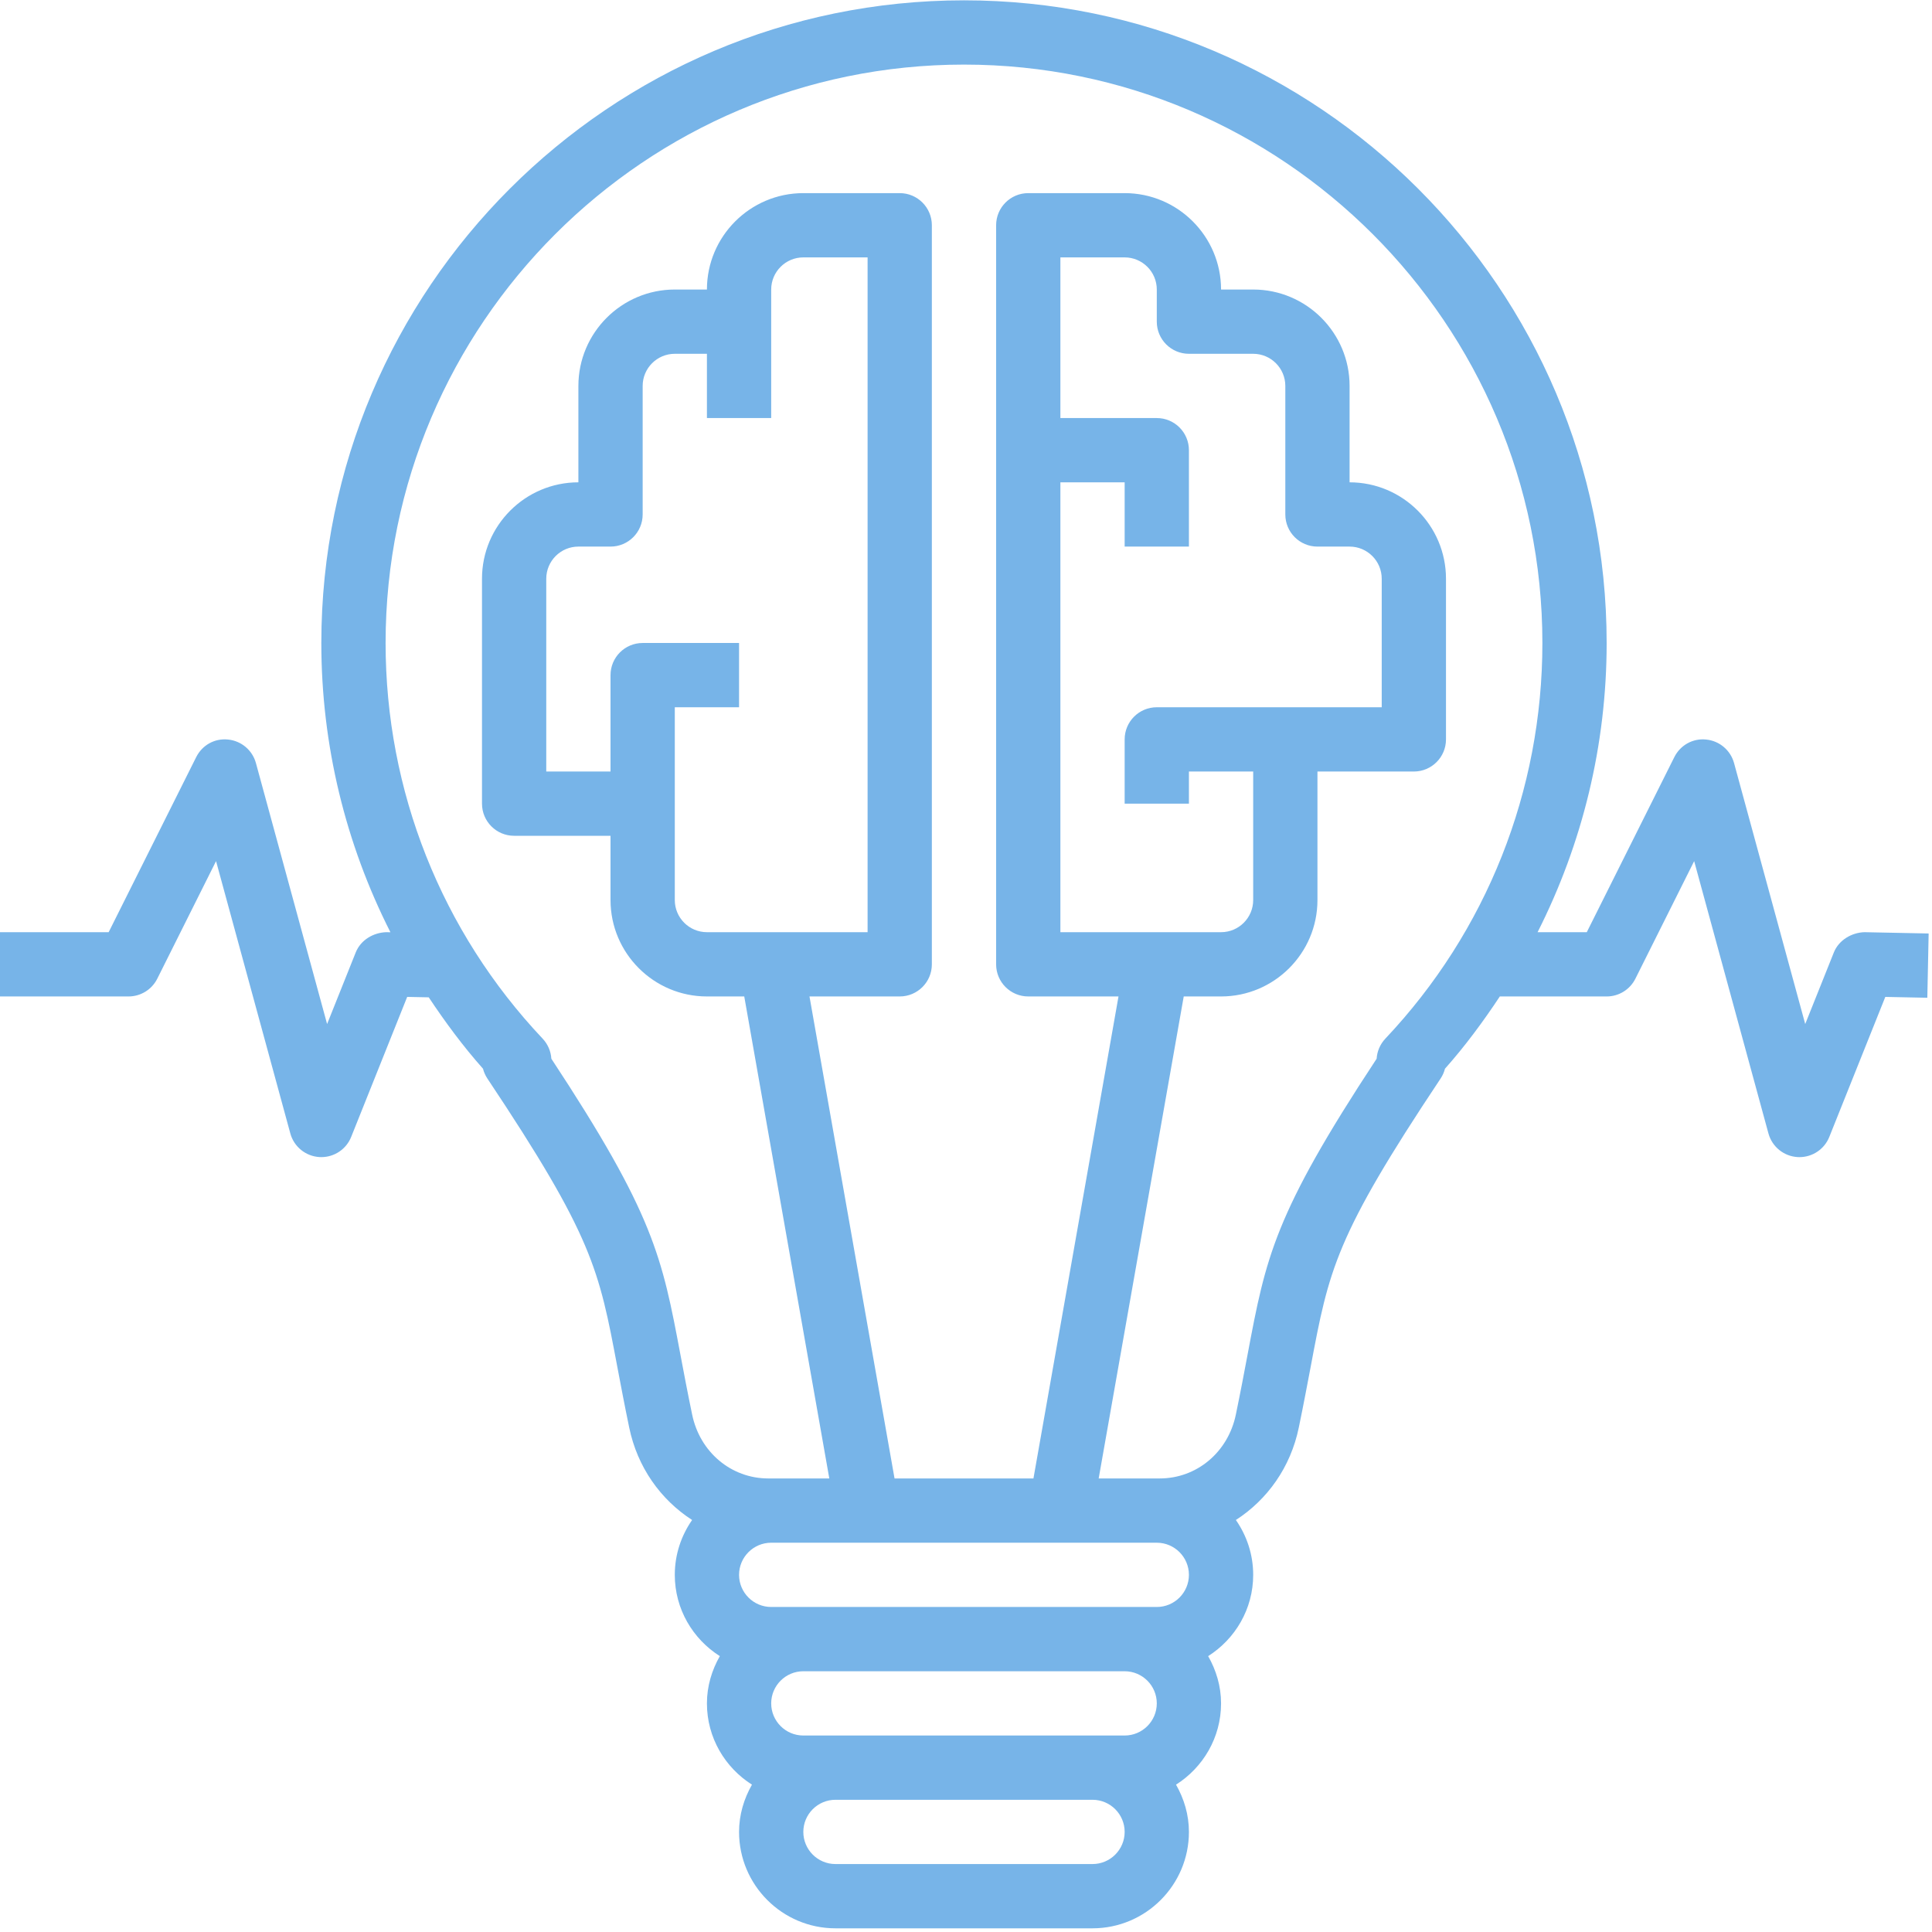 <?xml version="1.0" encoding="UTF-8"?> <svg xmlns="http://www.w3.org/2000/svg" xmlns:xlink="http://www.w3.org/1999/xlink" width="481px" height="481px" viewBox="0 0 481 481"><!-- Generator: Sketch 50.2 (55047) - http://www.bohemiancoding.com/sketch --><title>creative-idea</title><desc>Created with Sketch.</desc><defs></defs><g id="Page-1" stroke="none" stroke-width="1" fill="none" fill-rule="evenodd"><g id="creative-idea" fill="#77B4E8" fill-rule="nonzero"><path d="M464.164,232.082 C461.023,232.184 457.812,234.02 456.57,237.109 L449.437,254.949 L431.718,189.976 C430.843,186.777 428.085,184.449 424.788,184.121 C421.429,183.762 418.327,185.543 416.843,188.504 L395.054,232.082 L382.805,232.082 C393.99,209.986 399.999,185.444 399.999,160.082 C399.999,71.859 328.226,0.082 239.999,0.082 C151.772,0.082 79.999,71.859 79.999,160.082 C79.999,185.453 86.014,210.002 97.205,232.103 L96.163,232.082 C92.944,232.184 89.811,234.02 88.569,237.109 L81.436,254.949 L63.717,189.976 C62.842,186.777 60.084,184.449 56.787,184.121 C53.396,183.762 50.326,185.543 48.842,188.504 L27.053,232.082 L0,232.082 L0,248.082 L32,248.082 C35.031,248.082 37.797,246.371 39.156,243.66 L53.789,214.387 L72.281,282.188 C73.187,285.504 76.109,287.872 79.547,288.071 C79.695,288.079 79.852,288.083 80,288.083 C83.258,288.083 86.211,286.103 87.43,283.056 L101.375,248.193 L106.742,248.301 C110.848,254.469 115.262,260.461 120.25,266.068 C120.469,266.927 120.836,267.759 121.344,268.521 C147.602,307.904 149.133,316.064 153.688,340.291 C154.532,344.74 155.461,349.682 156.641,355.369 C158.677,365.292 164.486,373.371 172.31,378.425 C169.608,382.308 168,387.005 168,392.084 C168,400.607 172.497,408.059 179.211,412.317 C177.226,415.809 176,419.788 176,424.084 C176,432.607 180.497,440.059 187.211,444.317 C185.226,447.809 184,451.788 184,456.084 C184,469.318 194.766,480.084 208,480.084 L272,480.084 C285.234,480.084 296,469.318 296,456.084 C296,451.788 294.774,447.81 292.789,444.317 C299.503,440.058 304,432.607 304,424.084 C304,419.788 302.774,415.81 300.789,412.317 C307.503,408.058 312,400.607 312,392.084 C312,387.005 310.393,382.309 307.691,378.426 C315.515,373.374 321.323,365.301 323.359,355.389 C324.539,349.682 325.468,344.741 326.312,340.291 C330.867,316.064 332.398,307.904 358.656,268.521 C359.164,267.759 359.531,266.927 359.75,266.068 C364.797,260.395 369.26,254.331 373.404,248.084 L400,248.084 C403.031,248.084 405.797,246.373 407.156,243.662 L421.789,214.389 L440.281,282.19 C441.187,285.506 444.109,287.874 447.547,288.073 C447.695,288.081 447.852,288.085 448,288.085 C451.258,288.085 454.211,286.105 455.43,283.058 L469.375,248.195 L479.836,248.406 L480.164,232.406 L464.164,232.082 Z M272,464.082 L208,464.082 C203.586,464.082 200,460.492 200,456.082 C200,451.672 203.586,448.082 208,448.082 L272,448.082 C276.414,448.082 280,451.672 280,456.082 C280,460.492 276.414,464.082 272,464.082 Z M280,432.082 L272,432.082 L208,432.082 L200,432.082 C195.586,432.082 192,428.492 192,424.082 C192,419.672 195.586,416.082 200,416.082 L280,416.082 C284.414,416.082 288,419.672 288,424.082 C288,428.492 284.414,432.082 280,432.082 Z M288,400.082 L280,400.082 L200,400.082 L192,400.082 C187.586,400.082 184,396.492 184,392.082 C184,387.672 187.586,384.082 192,384.082 L288,384.082 C292.414,384.082 296,387.672 296,392.082 C296,396.492 292.414,400.082 288,400.082 Z M344.898,258.59 C343.593,259.977 342.851,261.754 342.734,263.582 C317.148,302.422 315.171,312.961 310.586,337.332 C309.766,341.691 308.852,346.539 307.688,352.156 C305.766,361.531 297.961,368.082 288.719,368.082 L288,368.082 L273.532,368.082 L294.708,248.082 L304,248.082 C317.234,248.082 328,237.316 328,224.082 L328,192.082 L352,192.082 C356.422,192.082 360,188.5 360,184.082 L360,144.082 C360,130.848 349.234,120.082 336,120.082 L336,96.082 C336,82.848 325.234,72.082 312,72.082 L304,72.082 C304,58.848 293.234,48.082 280,48.082 L256,48.082 C251.578,48.082 248,51.664 248,56.082 L248,240.082 C248,244.5 251.578,248.082 256,248.082 L278.468,248.082 L257.292,368.082 L222.709,368.082 L201.533,248.082 L224,248.082 C228.422,248.082 232,244.5 232,240.082 L232,56.082 C232,51.664 228.422,48.082 224,48.082 L200,48.082 C186.766,48.082 176,58.848 176,72.082 L168,72.082 C154.766,72.082 144,82.848 144,96.082 L144,120.082 C130.766,120.082 120,130.848 120,144.082 L120,200.082 C120,204.5 123.578,208.082 128,208.082 L152,208.082 L152,224.082 C152,237.316 162.766,248.082 176,248.082 L185.292,248.082 L206.468,368.082 L192,368.082 L191.281,368.082 C182.039,368.082 174.234,361.531 172.312,352.137 C171.148,346.539 170.234,341.692 169.414,337.332 C164.828,312.961 162.851,302.422 137.266,263.582 C137.149,261.754 136.407,259.977 135.102,258.59 C109.883,231.879 96,196.898 96,160.082 C96,80.68 160.602,16.082 240,16.082 C319.398,16.082 384,80.68 384,160.082 C384,196.898 370.117,231.879 344.898,258.59 Z M296,136.082 L296,112.082 C296,107.664 292.422,104.082 288,104.082 L264,104.082 L264,64.082 L280,64.082 C284.414,64.082 288,67.672 288,72.082 L288,80.082 C288,84.5 291.578,88.082 296,88.082 L312,88.082 C316.414,88.082 320,91.672 320,96.082 L320,128.082 C320,132.5 323.578,136.082 328,136.082 L336,136.082 C340.414,136.082 344,139.672 344,144.082 L344,176.082 L320,176.082 L288,176.082 C283.578,176.082 280,179.664 280,184.082 L280,200.082 L296,200.082 L296,192.082 L312,192.082 L312,224.082 C312,228.492 308.414,232.082 304,232.082 L264,232.082 L264,120.082 L280,120.082 L280,136.082 L296,136.082 Z M160,160.082 C155.578,160.082 152,163.664 152,168.082 L152,192.082 L136,192.082 L136,144.082 C136,139.672 139.586,136.082 144,136.082 L152,136.082 C156.422,136.082 160,132.5 160,128.082 L160,96.082 C160,91.672 163.586,88.082 168,88.082 L176,88.082 L176,104.082 L192,104.082 L192,80.082 L192,72.082 C192,67.672 195.586,64.082 200,64.082 L216,64.082 L216,232.082 L176,232.082 C171.586,232.082 168,228.492 168,224.082 L168,200.082 L168,176.082 L184,176.082 L184,160.082 L160,160.082 Z" id="Shape"></path></g></g></svg> 